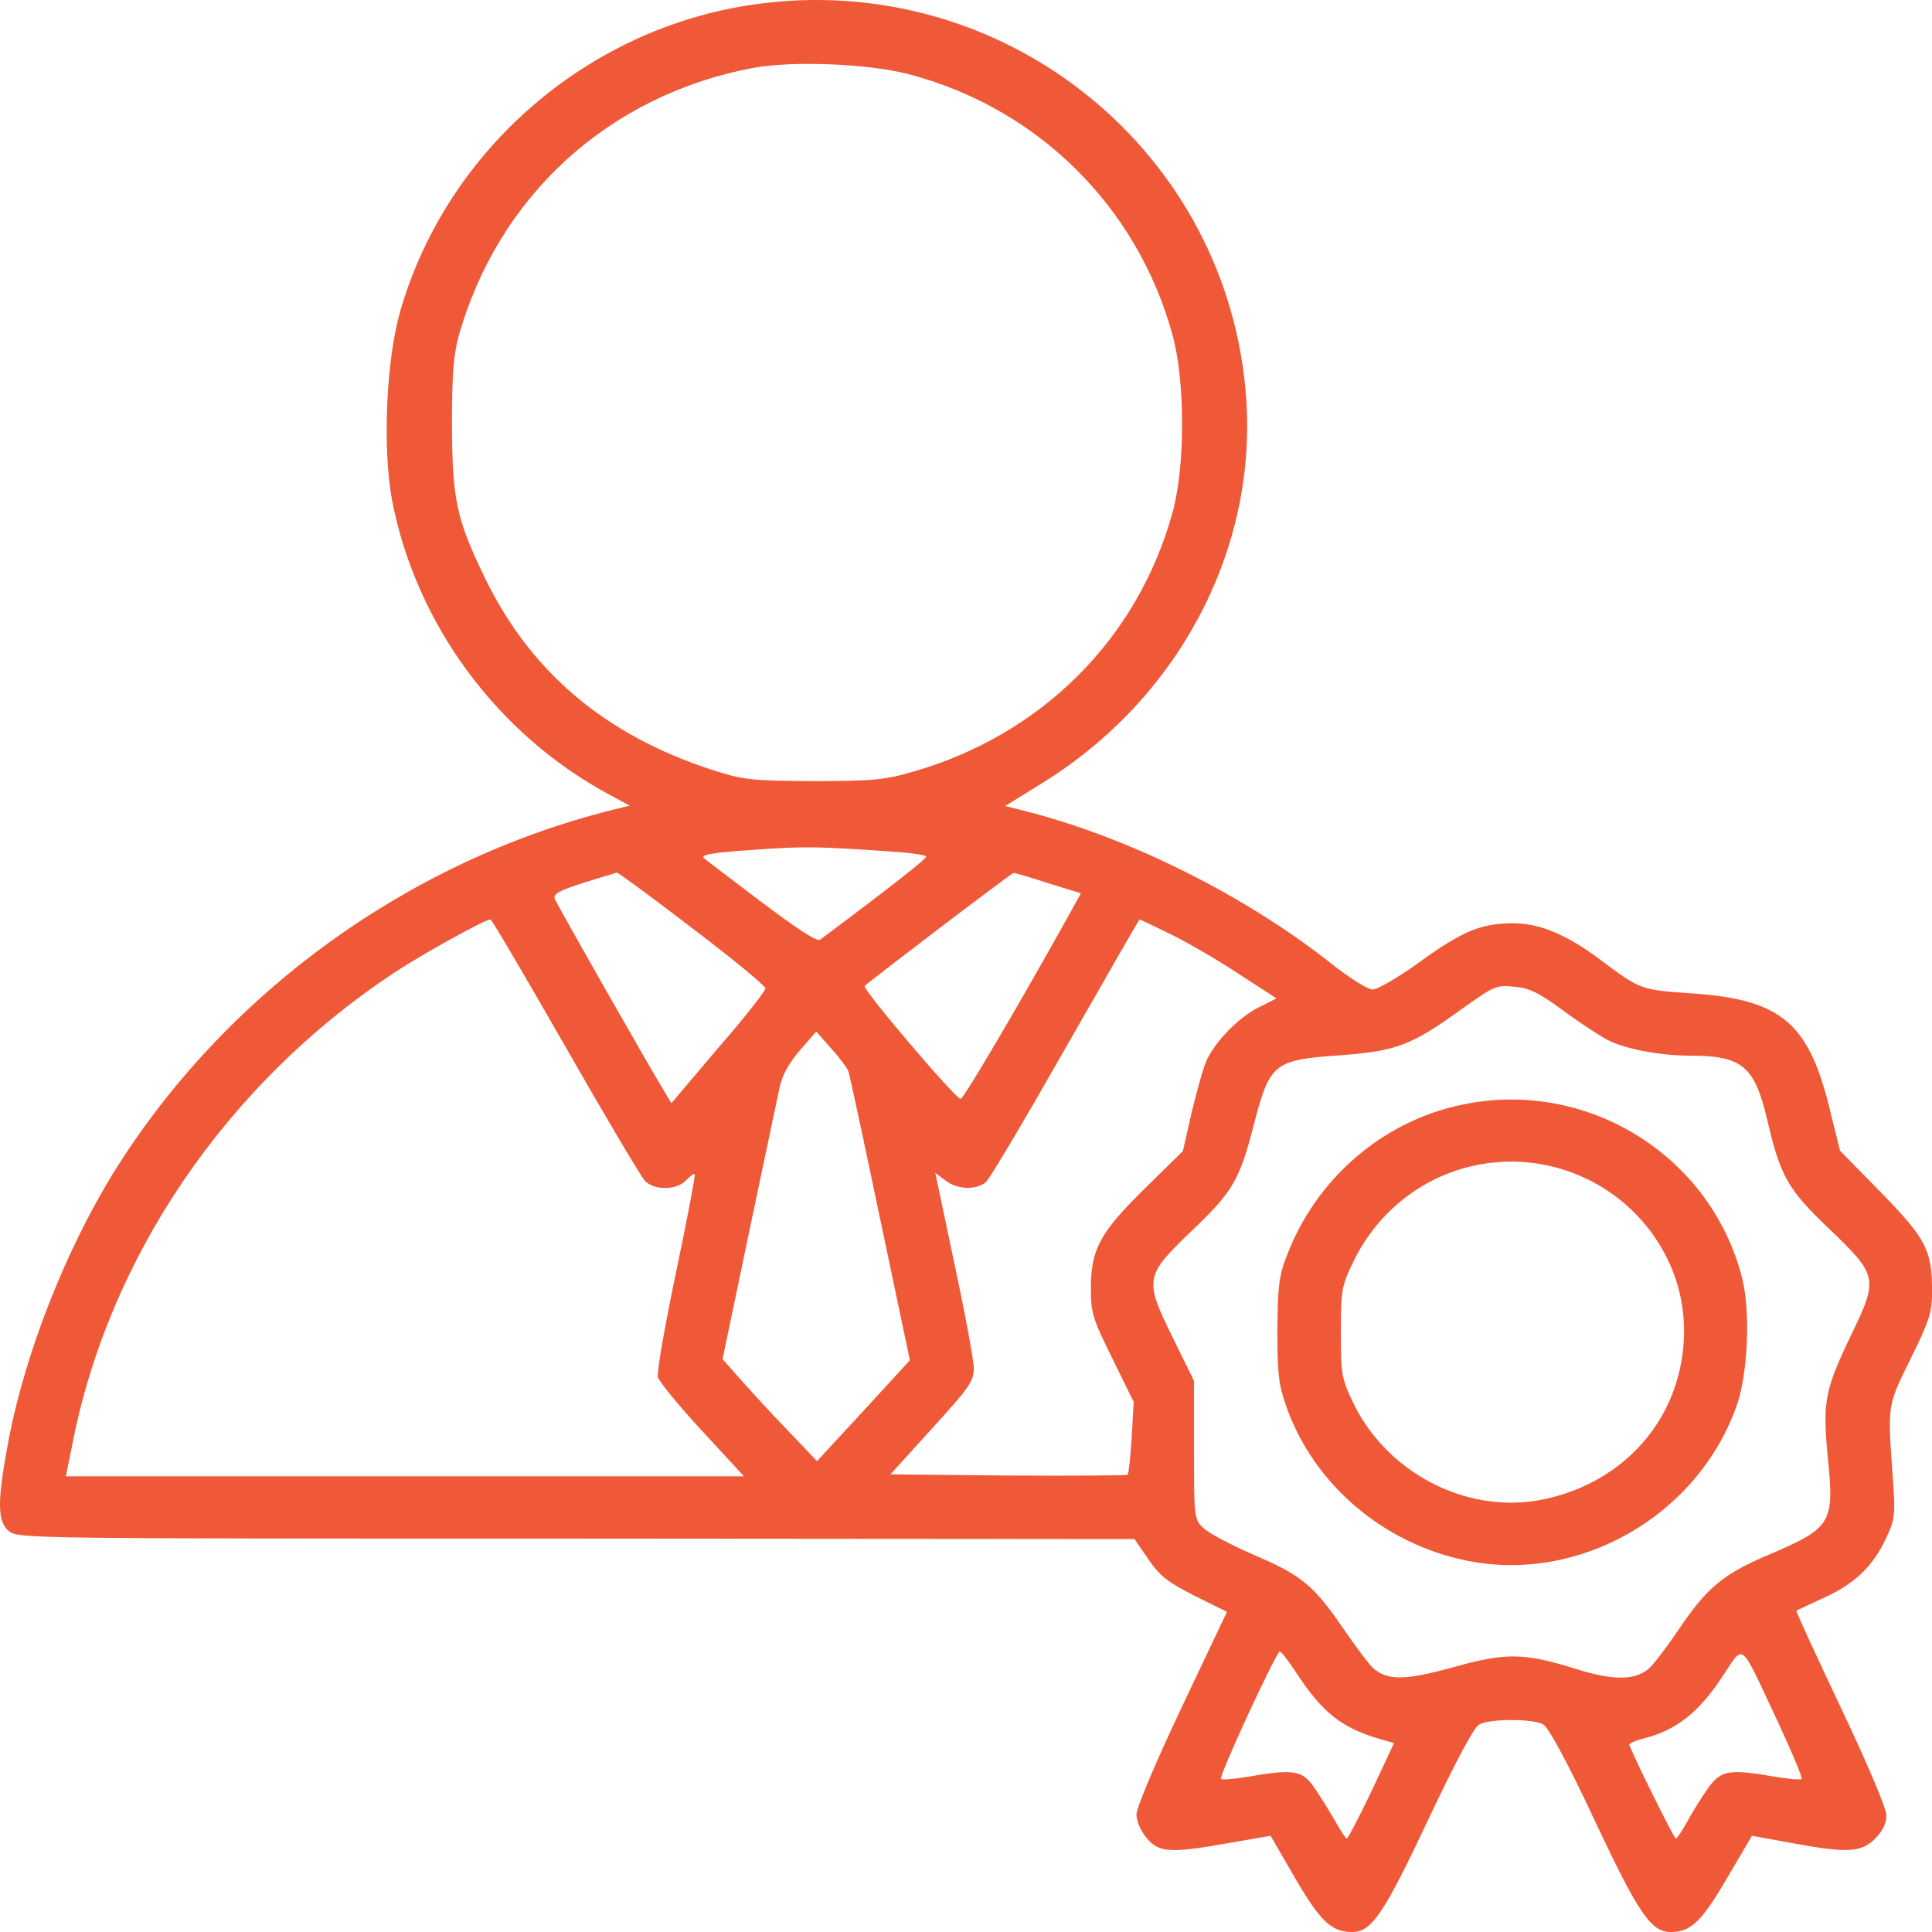 <svg xmlns="http://www.w3.org/2000/svg" width="60" height="60" viewBox="0 0 60 60" fill="none"><path d="M23.414 0.139C18.225 0.877 13.85 4.687 12.421 9.695C11.989 11.219 11.879 13.94 12.174 15.525C12.914 19.383 15.44 22.806 18.928 24.681L19.556 25.02L19.014 25.153C12.63 26.75 6.937 30.898 3.498 36.462C2.032 38.857 0.812 41.953 0.282 44.639C-0.088 46.586 -0.1 47.251 0.282 47.554C0.565 47.783 1.009 47.783 17.905 47.783L35.232 47.796L35.664 48.425C36.021 48.945 36.267 49.138 37.105 49.562L38.104 50.057L36.699 53.021C35.885 54.739 35.294 56.142 35.294 56.347C35.294 56.565 35.429 56.867 35.614 57.085C35.996 57.545 36.366 57.557 38.202 57.23L39.459 57.012L40.223 58.331C41.012 59.685 41.357 60 41.998 60C42.602 60 42.984 59.419 44.352 56.517C45.215 54.69 45.769 53.65 45.942 53.553C46.275 53.372 47.605 53.372 47.926 53.553C48.086 53.638 48.678 54.726 49.516 56.517C50.884 59.431 51.278 60 51.882 60C52.51 60 52.843 59.685 53.632 58.331L54.408 57.012L55.604 57.23C57.366 57.557 57.785 57.532 58.229 57.109C58.463 56.867 58.586 56.625 58.586 56.383C58.586 56.166 57.995 54.775 57.169 53.033C56.392 51.388 55.764 50.033 55.788 50.021C55.801 50.009 56.171 49.84 56.614 49.634C57.588 49.199 58.155 48.654 58.561 47.796C58.857 47.167 58.87 47.082 58.771 45.739C58.623 43.623 58.611 43.659 59.338 42.195C59.942 40.962 60.003 40.756 60.003 40.042C59.991 38.809 59.806 38.458 58.401 37.019L57.144 35.736L56.861 34.599C56.195 31.769 55.357 31.043 52.535 30.85C50.945 30.741 50.945 30.741 49.688 29.797C48.653 29.023 47.815 28.673 46.989 28.673C46.003 28.673 45.412 28.915 44.081 29.882C43.44 30.342 42.787 30.729 42.627 30.729C42.479 30.729 41.937 30.39 41.382 29.955C38.671 27.802 35.01 25.975 31.745 25.165L31.215 25.032L32.349 24.33C36.551 21.742 39.003 17.17 38.708 12.465C38.215 4.711 31.178 -0.973 23.414 0.139ZM28.171 2.292C32.188 3.32 35.319 6.393 36.415 10.408C36.81 11.848 36.81 14.485 36.415 15.912C35.331 19.855 32.324 22.843 28.306 23.98C27.468 24.221 27.074 24.258 25.25 24.258C23.29 24.246 23.093 24.221 22.107 23.907C18.767 22.818 16.451 20.847 15.033 17.895C14.171 16.105 14.047 15.501 14.035 13.19C14.035 11.654 14.085 11.013 14.245 10.433C15.477 6.078 18.903 2.958 23.377 2.111C24.597 1.881 26.938 1.978 28.171 2.292ZM27.69 26.447C28.282 26.483 28.762 26.556 28.762 26.604C28.762 26.677 27.801 27.439 25.472 29.181C25.373 29.253 24.782 28.866 23.623 27.995C22.686 27.282 21.898 26.689 21.873 26.665C21.725 26.544 22.07 26.483 23.475 26.387C24.966 26.278 25.484 26.29 27.69 26.447ZM21.503 28.83C22.748 29.773 23.771 30.62 23.771 30.693C23.771 30.777 23.118 31.612 22.305 32.543L20.85 34.261L20.641 33.91C20.222 33.233 17.301 28.104 17.227 27.911C17.178 27.765 17.363 27.657 18.127 27.415C18.657 27.245 19.125 27.112 19.162 27.1C19.199 27.1 20.259 27.874 21.503 28.83ZM32.546 27.427L33.569 27.741L33.026 28.721C31.547 31.37 29.921 34.128 29.834 34.128C29.674 34.128 26.766 30.705 26.852 30.62C27.012 30.463 31.412 27.112 31.474 27.112C31.51 27.1 31.991 27.245 32.546 27.427ZM17.56 32.507C18.805 34.684 19.914 36.559 20.037 36.68C20.345 36.982 21.023 36.958 21.306 36.656C21.43 36.523 21.553 36.438 21.577 36.462C21.602 36.486 21.343 37.853 20.998 39.498C20.653 41.143 20.394 42.619 20.431 42.764C20.468 42.909 21.084 43.659 21.799 44.433L23.105 45.848H12.581H2.044L2.229 44.941C3.35 39.063 7.023 33.668 12.223 30.221C13.098 29.64 15.046 28.564 15.231 28.552C15.268 28.552 16.315 30.33 17.56 32.507ZM36.378 29.023C36.908 29.29 37.857 29.834 38.486 30.257L39.644 31.007L39.09 31.285C38.461 31.6 37.722 32.362 37.463 32.954C37.364 33.172 37.167 33.898 37.007 34.551L36.736 35.748L35.565 36.898C34.16 38.276 33.889 38.785 33.877 39.982C33.877 40.768 33.926 40.938 34.542 42.183L35.208 43.538L35.146 44.639C35.109 45.243 35.047 45.764 35.023 45.8C34.986 45.824 33.322 45.836 31.313 45.824L27.653 45.788L28.947 44.361C30.105 43.09 30.241 42.897 30.241 42.486C30.241 42.244 29.97 40.78 29.637 39.232L29.046 36.426L29.354 36.656C29.724 36.946 30.327 36.97 30.623 36.704C30.746 36.595 31.855 34.72 33.1 32.531C34.345 30.354 35.368 28.564 35.392 28.552C35.405 28.552 35.849 28.769 36.378 29.023ZM48.53 31.37C49.047 31.757 49.676 32.168 49.935 32.301C50.477 32.58 51.561 32.785 52.498 32.785C54.112 32.785 54.495 33.112 54.889 34.805C55.296 36.535 55.517 36.934 56.811 38.168C58.315 39.607 58.34 39.704 57.489 41.458C56.663 43.187 56.602 43.526 56.762 45.243C56.972 47.336 56.898 47.445 54.827 48.328C53.484 48.908 52.991 49.332 52.128 50.614C51.759 51.158 51.352 51.69 51.216 51.811C50.785 52.186 50.12 52.198 48.961 51.836C47.334 51.328 46.78 51.315 45.141 51.775C43.65 52.186 43.095 52.198 42.651 51.811C42.516 51.69 42.097 51.134 41.702 50.553C40.778 49.211 40.396 48.908 38.917 48.279C38.252 47.989 37.562 47.626 37.389 47.469C37.081 47.179 37.081 47.155 37.081 45.026V42.885L36.415 41.53C35.528 39.728 35.553 39.619 37.019 38.216C38.276 37.019 38.498 36.644 38.929 34.962C39.435 33.015 39.546 32.918 41.616 32.773C43.378 32.64 43.822 32.471 45.4 31.334C46.398 30.62 46.472 30.584 47.026 30.644C47.495 30.68 47.778 30.826 48.53 31.37ZM26.347 33.269C26.384 33.366 26.827 35.434 27.333 37.853L28.257 42.244L26.815 43.816L25.373 45.377L24.474 44.433C23.968 43.913 23.315 43.199 23.007 42.849L22.44 42.208L23.266 38.252C23.722 36.075 24.153 34.055 24.215 33.753C24.289 33.39 24.511 33.003 24.843 32.616L25.349 32.035L25.817 32.567C26.076 32.846 26.31 33.172 26.347 33.269ZM55.222 53.493C55.653 54.424 55.986 55.21 55.949 55.246C55.912 55.283 55.53 55.246 55.098 55.174C53.706 54.932 53.459 54.98 53.065 55.501C52.88 55.767 52.584 56.226 52.424 56.529C52.252 56.843 52.079 57.097 52.042 57.097C51.993 57.097 50.834 54.775 50.6 54.194C50.575 54.146 50.797 54.049 51.093 53.976C52.03 53.734 52.732 53.202 53.435 52.15C54.199 51.025 53.977 50.856 55.222 53.493ZM40.236 51.92C41.062 53.178 41.641 53.65 42.836 54.001L43.292 54.134L42.602 55.609C42.208 56.432 41.862 57.097 41.826 57.097C41.789 57.097 41.604 56.807 41.407 56.456C41.209 56.117 40.914 55.646 40.753 55.428C40.421 54.98 40.112 54.944 38.782 55.174C38.35 55.246 37.956 55.283 37.919 55.246C37.845 55.162 39.632 51.303 39.743 51.291C39.792 51.291 40.014 51.581 40.236 51.92Z" fill="#ef5938"/><path d="M45.399 34.309C42.935 34.817 40.852 36.619 39.952 39.026C39.718 39.619 39.681 39.994 39.669 41.312C39.669 42.643 39.706 43.006 39.952 43.695C40.803 46.09 42.947 47.929 45.523 48.461C49.01 49.187 52.683 47.106 53.915 43.707C54.285 42.715 54.371 40.732 54.1 39.679C53.127 35.869 49.269 33.487 45.399 34.309ZM48.012 36.184C49.663 36.523 51.068 37.611 51.795 39.123C52.584 40.732 52.436 42.74 51.438 44.252C50.625 45.485 49.294 46.332 47.753 46.598C45.473 46.985 43.07 45.715 42.035 43.586C41.665 42.812 41.641 42.691 41.641 41.373C41.641 40.066 41.665 39.934 42.035 39.172C43.132 36.91 45.572 35.688 48.012 36.184Z" fill="#ef5938"/></svg>